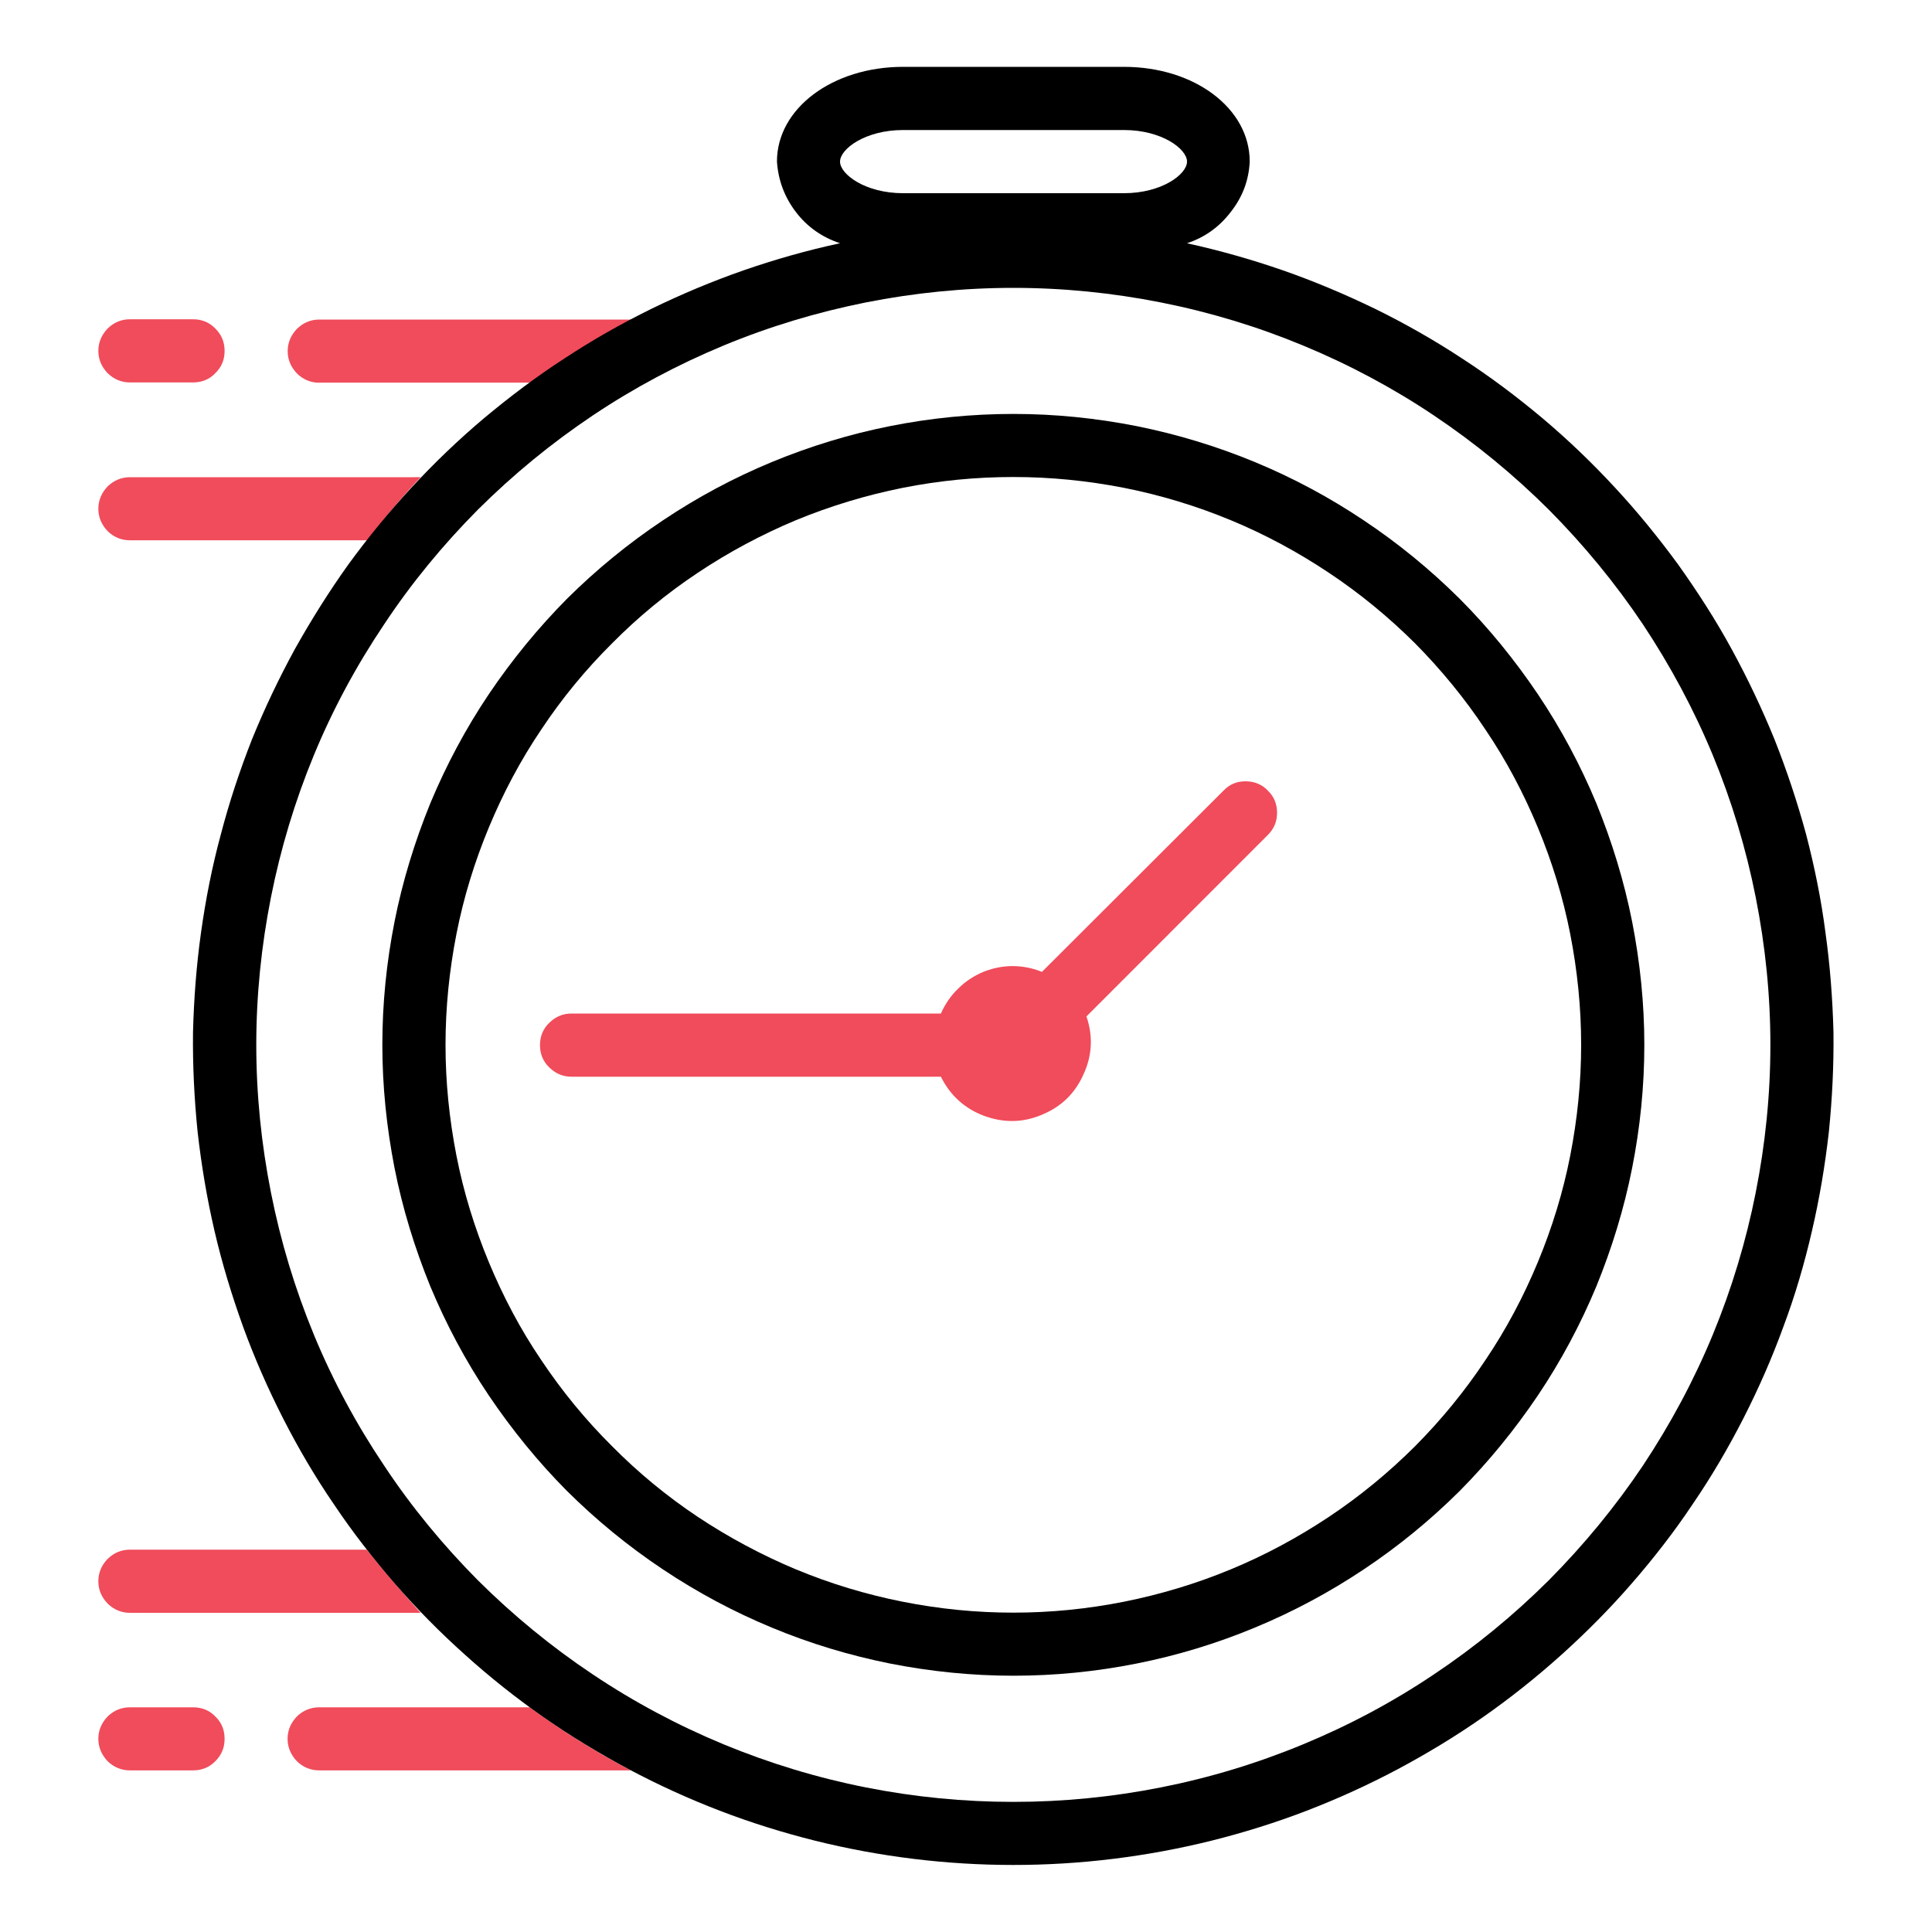 <svg xmlns="http://www.w3.org/2000/svg" id="Layer_1" data-name="Layer 1" viewBox="0 0 200 200"><defs><style>      .cls-1 {        fill: #f04c5b;      }    </style></defs><path class="cls-1" d="m54.86,176.74h-21.82c-.87,0-1.65.31-2.31.95-.61.64-.96,1.41-.96,2.31s.35,1.67.96,2.32c.65.63,1.44.95,2.31.95h32.27c-3.66-1.92-7.14-4.09-10.45-6.52m-16.9-16.33H13.45c-.87,0-1.65.31-2.31.96-.61.63-.96,1.4-.96,2.31s.35,1.67.96,2.31c.65.64,1.44.96,2.31.96h29.39c.22,0,.48,0,.7,0-1.96-2.19-3.79-4.31-5.57-6.53m5.57-111.03c-.22-.01-.48-.01-.7,0H13.45c-.87,0-1.65.32-2.31.95-.61.65-.96,1.42-.96,2.32s.35,1.67.96,2.31c.65.64,1.44.95,2.31.95h24.6c1.7-2.27,3.53-4.45,5.49-6.52m-10.49-9.8h21.86c3.31-2.43,6.84-4.61,10.49-6.53h-32.35c-.87,0-1.65.32-2.31.96-.61.64-.96,1.41-.96,2.31s.35,1.67.96,2.31c.65.64,1.44.96,2.31.96Zm98.19,42.22c-.61-.63-1.39-.95-2.31-.95s-1.65.32-2.26.95l-18.81,18.78c-.96-.4-2-.6-3.05-.6-1.04,0-2.05.21-3.05.61-.96.41-1.83.98-2.57,1.72-.78.75-1.35,1.6-1.79,2.58h-38.23c-.91,0-1.65.32-2.31.96-.65.63-.96,1.41-.96,2.31s.3,1.67.96,2.31c.65.63,1.39.96,2.31.96h38.23c.96,1.93,2.44,3.28,4.44,4.04,2.05.76,4.05.73,6.01-.1,2-.82,3.44-2.21,4.31-4.18.91-1.96,1-3.96.31-6l18.77-18.78c.65-.64.96-1.4.96-2.3s-.3-1.67-.96-2.3M19.98,176.74h-6.53c-.87,0-1.65.31-2.31.95-.61.64-.96,1.41-.96,2.31s.35,1.67.96,2.32c.65.63,1.44.95,2.31.95h6.53c.91,0,1.7-.32,2.31-.95.65-.65.96-1.41.96-2.32s-.3-1.67-.96-2.31c-.61-.64-1.39-.95-2.31-.95M10.18,36.32c0-.9.35-1.67.96-2.31.65-.64,1.44-.96,2.31-.96h6.53c.91,0,1.7.32,2.31.96.65.64.96,1.41.96,2.31s-.3,1.67-.96,2.31c-.61.64-1.39.96-2.31.96h-6.53c-.87,0-1.65-.32-2.31-.96-.61-.64-.96-1.41-.96-2.31"></path><path d="m104.9,186.53c-5.14,0-10.23-.5-15.28-1.5-5.05-1-9.97-2.5-14.72-4.46-4.75-1.97-9.27-4.38-13.54-7.24-4.27-2.85-8.23-6.1-11.89-9.74-3.61-3.64-6.88-7.6-9.71-11.88-2.87-4.27-5.31-8.8-7.27-13.55-1.96-4.75-3.44-9.65-4.44-14.7-1-5.05-1.52-10.15-1.52-15.29s.52-10.24,1.52-15.29c1-5.04,2.48-9.95,4.44-14.7,1.96-4.75,4.4-9.27,7.27-13.54,2.83-4.28,6.1-8.24,9.71-11.88,3.66-3.64,7.62-6.89,11.89-9.75,4.27-2.86,8.8-5.27,13.54-7.24,4.75-1.97,9.67-3.45,14.72-4.46,5.05-1,10.15-1.51,15.28-1.51s10.23.51,15.28,1.51c5.05,1,9.97,2.49,14.72,4.46,4.75,1.97,9.28,4.38,13.54,7.24,4.27,2.86,8.23,6.11,11.89,9.75,3.61,3.64,6.88,7.6,9.75,11.88,2.83,4.27,5.27,8.8,7.23,13.54,1.96,4.75,3.44,9.66,4.44,14.7,1,5.05,1.52,10.15,1.52,15.29s-.52,10.24-1.52,15.29c-1,5.04-2.48,9.94-4.44,14.7-1.96,4.75-4.4,9.28-7.23,13.55-2.87,4.28-6.14,8.24-9.75,11.88-3.66,3.64-7.62,6.89-11.89,9.74-4.27,2.87-8.8,5.28-13.54,7.24-4.75,1.97-9.67,3.46-14.72,4.46-5.05,1-10.15,1.5-15.28,1.5M93.49,13.46h22.86c3.92,0,6.53,1.96,6.53,3.27s-2.61,3.27-6.53,3.27h-22.86c-3.92,0-6.53-1.96-6.53-3.27s2.61-3.27,6.53-3.27m29.39,11.72c1.87-.62,3.35-1.7,4.53-3.24,1.22-1.55,1.87-3.28,1.96-5.22,0-5.49-5.7-9.8-13.02-9.8h-22.86c-7.32,0-13.06,4.31-13.06,9.8.13,1.94.78,3.68,1.96,5.23,1.18,1.54,2.7,2.61,4.57,3.23-3.4.73-6.71,1.67-9.97,2.8-3.27,1.14-6.44,2.47-9.58,4-3.09,1.52-6.1,3.23-8.97,5.12-2.92,1.89-5.66,3.96-8.32,6.18-2.66,2.24-5.14,4.62-7.49,7.16-2.35,2.53-4.53,5.2-6.58,8.01-2,2.8-3.83,5.72-5.53,8.75-1.65,3.03-3.14,6.15-4.44,9.35-1.26,3.21-2.35,6.49-3.22,9.83-.91,3.35-1.57,6.73-2.05,10.15-.48,3.43-.74,6.87-.83,10.33-.04,3.45.13,6.9.48,10.34.39,3.43.96,6.84,1.74,10.2.78,3.37,1.79,6.68,2.96,9.93,1.18,3.24,2.57,6.41,4.14,9.49,1.57,3.08,3.31,6.05,5.27,8.91,1.92,2.87,4.05,5.6,6.31,8.21s4.7,5.07,7.27,7.37c2.57,2.32,5.27,4.46,8.1,6.44,2.83,1.98,5.79,3.77,8.84,5.4,3.05,1.62,6.18,3.05,9.41,4.29,3.22,1.24,6.53,2.27,9.88,3.11,3.35.83,6.75,1.46,10.19,1.88,3.44.42,6.88.63,10.32.63s6.92-.21,10.32-.63c3.44-.42,6.84-1.05,10.19-1.88,3.35-.84,6.66-1.87,9.88-3.11,3.22-1.24,6.36-2.67,9.41-4.29,3.05-1.63,6.01-3.42,8.84-5.4,2.83-1.98,5.53-4.13,8.1-6.44,2.57-2.31,5.01-4.77,7.27-7.37s4.4-5.34,6.31-8.21c1.96-2.86,3.7-5.84,5.27-8.91,1.57-3.08,2.96-6.24,4.14-9.49,1.22-3.25,2.18-6.55,2.96-9.93.78-3.36,1.35-6.77,1.74-10.2.35-3.44.52-6.89.48-10.34-.09-3.45-.35-6.89-.83-10.33-.44-3.42-1.13-6.8-2-10.15-.91-3.34-2-6.62-3.27-9.83-1.31-3.21-2.79-6.33-4.44-9.35-1.65-3.03-3.53-5.94-5.53-8.75-2.05-2.8-4.22-5.47-6.58-8.01-2.35-2.54-4.83-4.92-7.49-7.16-2.66-2.23-5.4-4.29-8.32-6.18-2.87-1.89-5.88-3.6-8.97-5.12-3.14-1.52-6.31-2.86-9.58-4-3.27-1.13-6.58-2.07-9.93-2.8Z"></path><path d="m104.9,166.94c-3.88,0-7.66-.38-11.45-1.13-3.79-.75-7.49-1.87-11.06-3.35-3.53-1.48-6.92-3.29-10.15-5.43-3.22-2.15-6.18-4.59-8.88-7.32-2.74-2.72-5.18-5.7-7.32-8.9-2.18-3.21-3.96-6.6-5.44-10.16-1.48-3.57-2.61-7.24-3.35-11.02-.74-3.79-1.13-7.61-1.13-11.47s.39-7.69,1.13-11.47c.74-3.78,1.87-7.45,3.35-11.02,1.48-3.56,3.27-6.95,5.44-10.16,2.13-3.21,4.57-6.18,7.32-8.91,2.7-2.73,5.66-5.17,8.88-7.31,3.22-2.15,6.62-3.96,10.15-5.44,3.57-1.47,7.27-2.59,11.06-3.35,3.79-.75,7.58-1.12,11.45-1.12s7.66.38,11.45,1.12c3.79.75,7.49,1.87,11.06,3.35,3.57,1.48,6.92,3.29,10.15,5.44,3.22,2.14,6.18,4.58,8.93,7.31,2.7,2.73,5.14,5.7,7.27,8.91,2.18,3.22,3.96,6.6,5.44,10.16,1.48,3.57,2.61,7.24,3.35,11.02.74,3.79,1.13,7.61,1.13,11.47s-.39,7.68-1.13,11.47c-.74,3.78-1.87,7.45-3.35,11.02-1.48,3.56-3.27,6.95-5.44,10.16-2.13,3.21-4.57,6.18-7.27,8.9-2.74,2.73-5.7,5.17-8.93,7.32-3.22,2.14-6.58,3.95-10.15,5.43s-7.27,2.59-11.06,3.35c-3.79.75-7.58,1.13-11.45,1.13m0-124.09c-4.27,0-8.54.42-12.76,1.26-4.18.83-8.27,2.08-12.24,3.72-3.96,1.64-7.71,3.65-11.28,6.04-3.57,2.38-6.88,5.09-9.93,8.12-3,3.03-5.7,6.33-8.1,9.89-2.39,3.56-4.4,7.33-6.05,11.29-1.61,3.96-2.87,8.05-3.7,12.25-.83,4.21-1.26,8.46-1.26,12.74s.44,8.53,1.26,12.74c.83,4.21,2.09,8.29,3.7,12.25,1.65,3.96,3.66,7.73,6.05,11.29,2.4,3.56,5.09,6.87,8.1,9.9,3.05,3.03,6.36,5.74,9.93,8.12s7.32,4.39,11.28,6.03c3.96,1.65,8.06,2.88,12.24,3.72,4.22.83,8.49,1.26,12.76,1.26s8.53-.42,12.76-1.26c4.18-.83,8.27-2.07,12.24-3.72,3.96-1.64,7.71-3.65,11.28-6.03s6.88-5.09,9.93-8.12c3-3.03,5.7-6.34,8.1-9.9,2.39-3.56,4.4-7.33,6.05-11.29,1.61-3.96,2.87-8.04,3.7-12.25.83-4.2,1.26-8.45,1.26-12.74s-.44-8.53-1.26-12.74c-.83-4.2-2.09-8.29-3.7-12.25-1.65-3.96-3.66-7.73-6.05-11.29-2.4-3.56-5.09-6.87-8.1-9.89-3.05-3.03-6.36-5.74-9.93-8.12-3.57-2.39-7.32-4.4-11.28-6.04-3.96-1.64-8.06-2.88-12.24-3.72-4.22-.83-8.45-1.26-12.76-1.26"></path></svg>